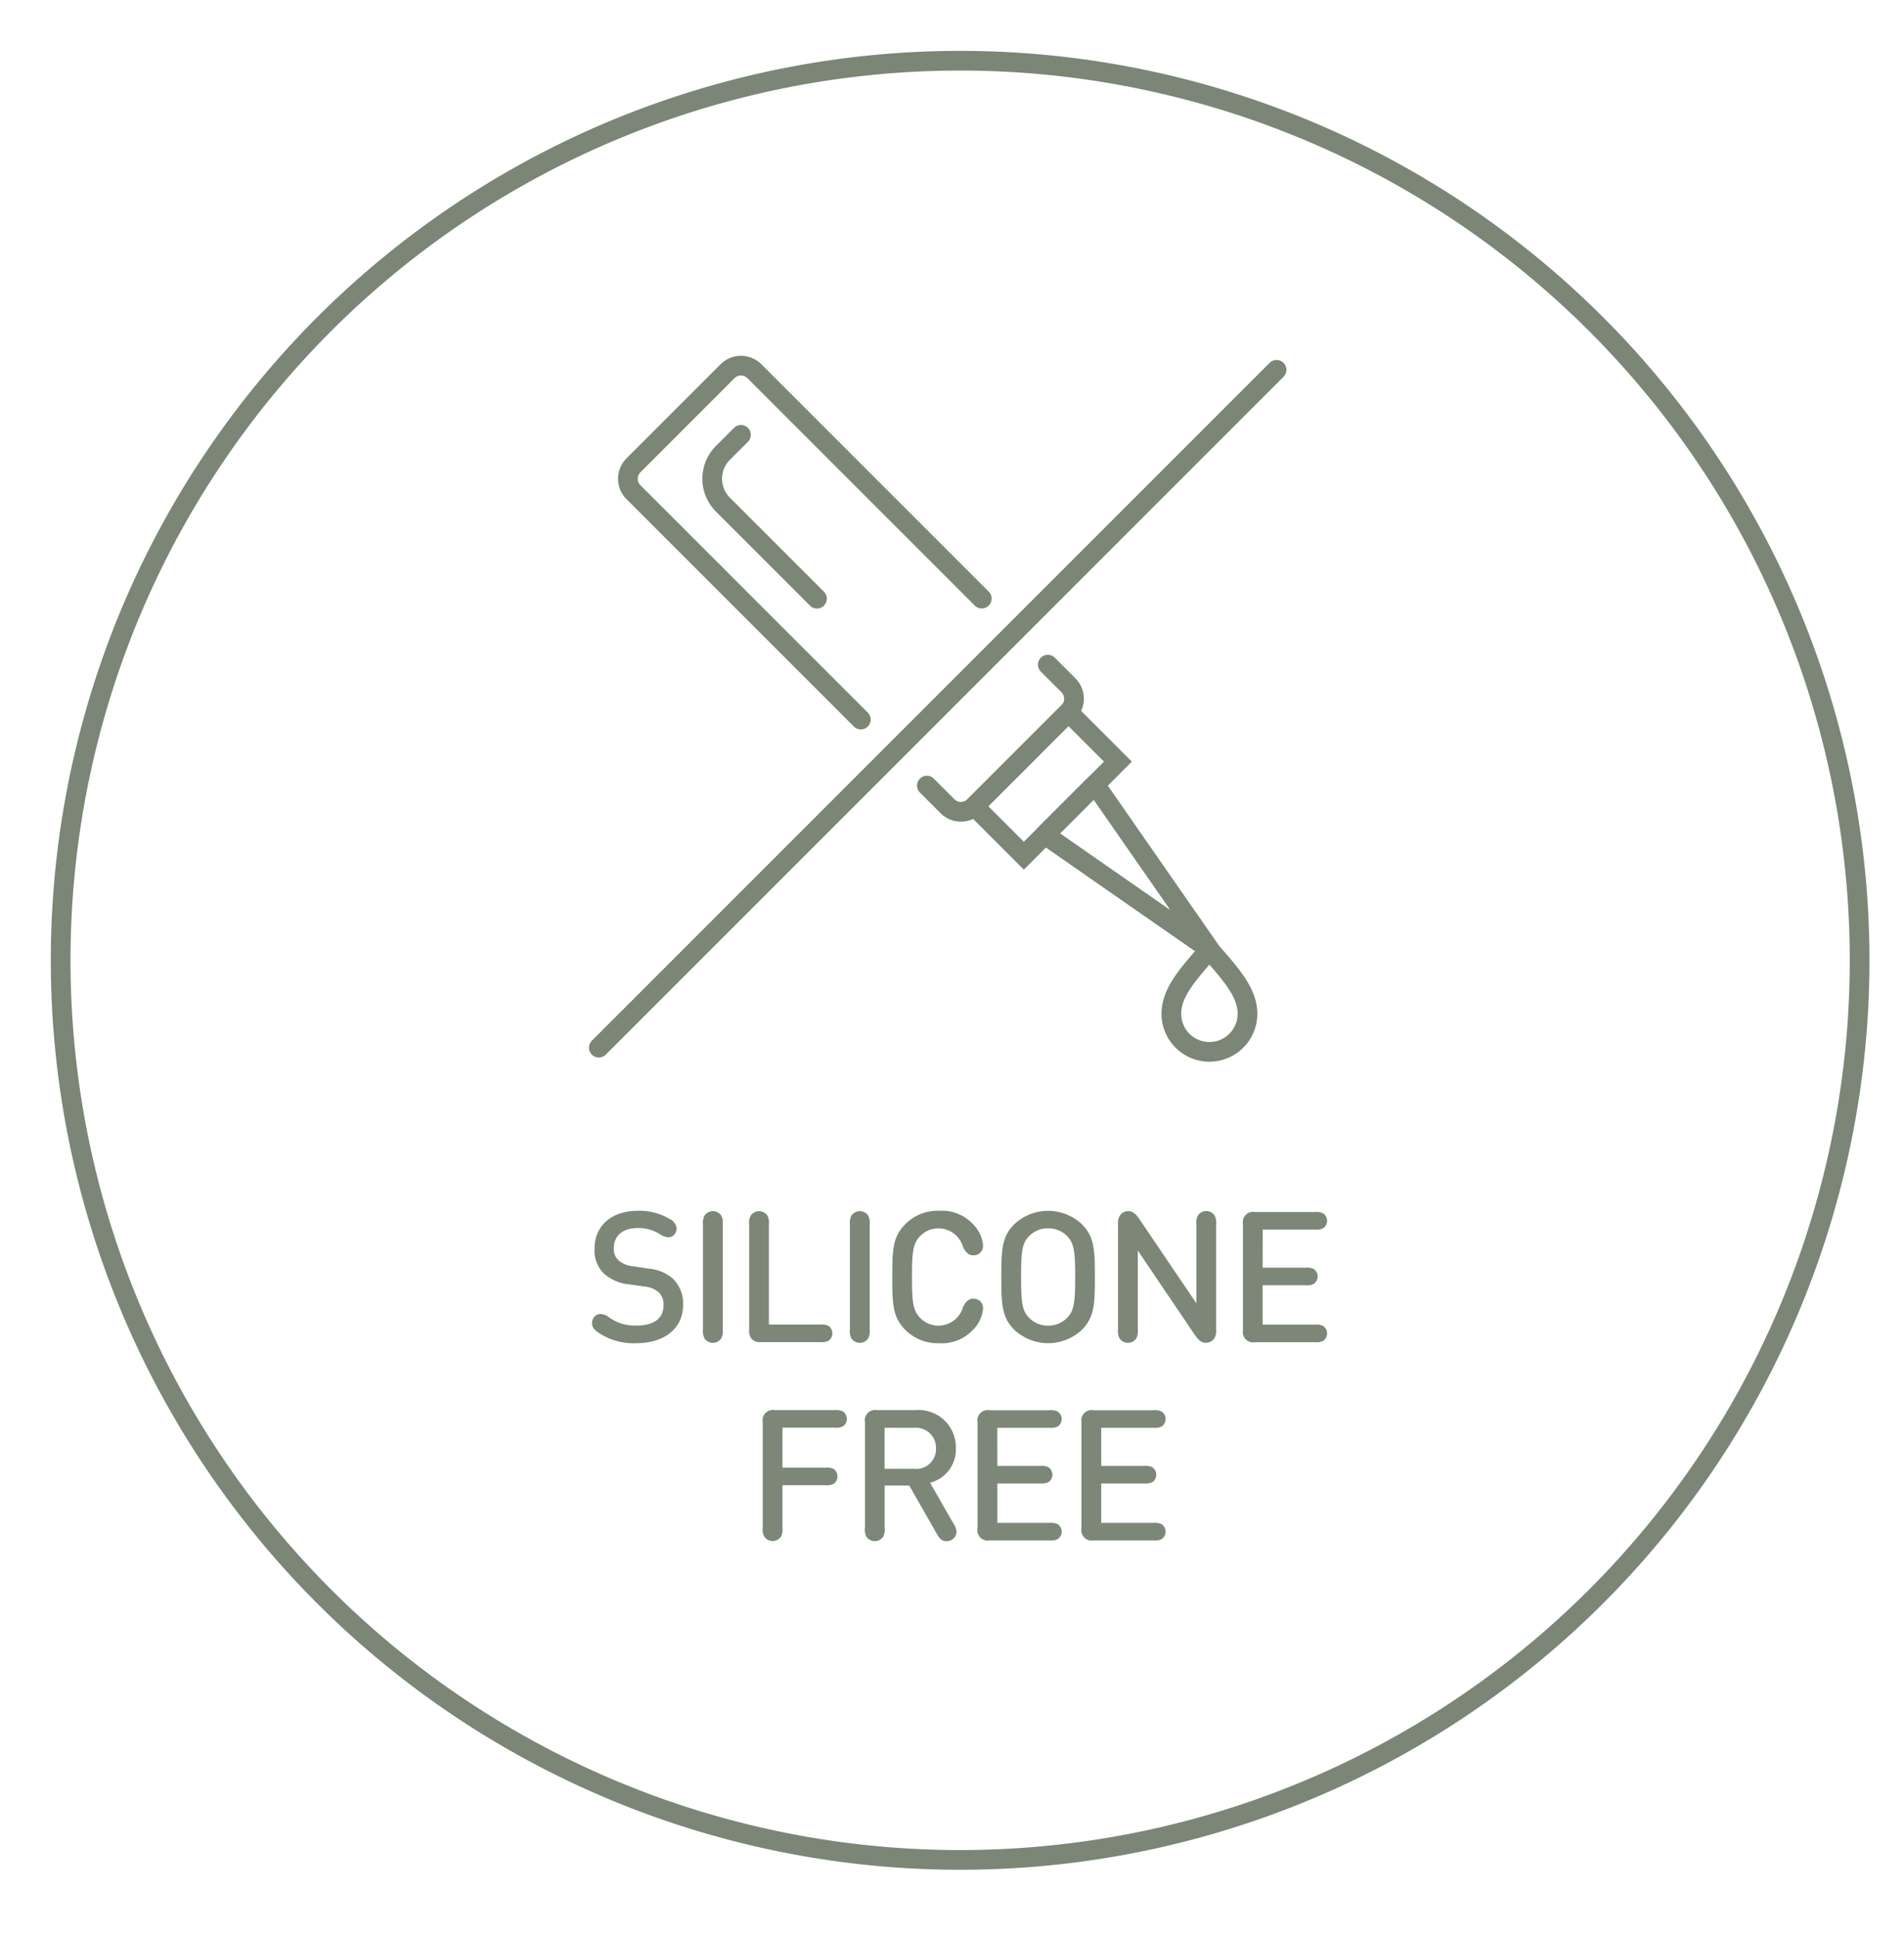 <svg xmlns="http://www.w3.org/2000/svg" xmlns:xlink="http://www.w3.org/1999/xlink" width="116" height="118" viewBox="0 0 116 118">
  <defs>
    <clipPath id="clip-path">
      <rect id="Rectangle_20248" data-name="Rectangle 20248" width="116" height="118" transform="translate(-3 -3)" fill="#7c8777"/>
    </clipPath>
  </defs>
  <g id="Group_67723" data-name="Group 67723" transform="translate(195 136)">
    <g id="Group_67722" data-name="Group 67722" transform="translate(-192 -133)" clip-path="url(#clip-path)">
      <path id="Path_42107" data-name="Path 42107" d="M54.895.262a54.8,54.8,0,1,1-54.8,54.8A54.8,54.8,0,0,1,54.895.262Z" transform="translate(0.295 110.255) rotate(-89.855)" fill="none" stroke="#7b8676" stroke-linecap="round" stroke-width="1.2"/>
      <line id="Line_543" data-name="Line 543" y1="41.292" x2="41.292" transform="translate(33.482 19.528)" fill="none" stroke="#7b8676" stroke-linecap="round" stroke-linejoin="round" stroke-width="1.2"/>
      <path id="Path_42059" data-name="Path 42059" d="M161.186,107.846l1.257,1.257a1.157,1.157,0,0,1,0,1.637l-5.731,5.731a1.157,1.157,0,0,1-1.637,0l-1.257-1.257" transform="translate(-100.349 -70.358)" fill="none" stroke="#7b8676" stroke-linecap="round" stroke-linejoin="round" stroke-width="1.2"/>
      <path id="Path_42060" data-name="Path 42060" d="M115.609,77.006,101.758,63.155a1.158,1.158,0,0,1,0-1.637l5.731-5.731a1.158,1.158,0,0,1,1.638,0l13.851,13.851" transform="translate(-66.165 -36.173)" fill="none" stroke="#7b8676" stroke-linecap="round" stroke-linejoin="round" stroke-width="1.2"/>
      <path id="Path_42061" data-name="Path 42061" d="M117.951,67.574l-1.1,1.1a2.228,2.228,0,0,0,0,3.151l5.731,5.73" transform="translate(-75.808 -44.085)" fill="none" stroke="#7b8676" stroke-linecap="round" stroke-linejoin="round" stroke-width="1.2"/>
      <path id="Path_42108" data-name="Path 42108" d="M5.176,6.429h8.105v4.262H5.176Z" transform="translate(48.156 45.227) rotate(-45)" fill="none" stroke="#7b8676" stroke-linecap="round" stroke-width="1.2"/>
      <path id="Path_42062" data-name="Path 42062" d="M184.523,138.9l-6.985-10.048-3.062,3.062Z" transform="translate(-113.826 -84.065)" fill="none" stroke="#7b8676" stroke-linecap="round" stroke-linejoin="round" stroke-width="1.2"/>
      <path id="Path_42063" data-name="Path 42063" d="M198.987,157.81c-1.338,1.514-2.319,2.617-2.319,3.9a2.319,2.319,0,1,0,4.638,0C201.306,160.427,200.325,159.324,198.987,157.81Z" transform="translate(-128.304 -102.954)" fill="none" stroke="#7b8676" stroke-linecap="round" stroke-linejoin="round" stroke-width="1.2"/>
      <path id="Path_42064" data-name="Path 42064" d="M99.48,209.325a1.015,1.015,0,0,0-.311-.825,1.567,1.567,0,0,0-.864-.334l-.941-.134a2.689,2.689,0,0,1-1.5-.64,1.96,1.96,0,0,1-.585-1.521c0-1.381,1-2.317,2.651-2.317a3.507,3.507,0,0,1,1.866.468.75.75,0,0,1,.485.607.564.564,0,0,1-.139.368.459.459,0,0,1-.368.173,1.067,1.067,0,0,1-.484-.173,2.4,2.4,0,0,0-1.4-.39c-.936,0-1.437.507-1.437,1.231a.919.919,0,0,0,.29.736,1.541,1.541,0,0,0,.869.356l.947.145a2.579,2.579,0,0,1,1.47.591,2.112,2.112,0,0,1,.646,1.626c0,1.46-1.18,2.328-2.852,2.328a3.8,3.8,0,0,1-2.133-.535c-.412-.245-.563-.412-.563-.7a.586.586,0,0,1,.167-.4.485.485,0,0,1,.351-.145.859.859,0,0,1,.512.2,2.694,2.694,0,0,0,1.688.506c1.047,0,1.637-.445,1.637-1.225" transform="translate(-62.058 -132.797)" fill="#7c8777"/>
      <path id="Path_42065" data-name="Path 42065" d="M115.7,211.367a.617.617,0,0,1-1.025,0,.962.962,0,0,1-.089-.546v-6.383a.965.965,0,0,1,.089-.546.617.617,0,0,1,1.025,0,.964.964,0,0,1,.089.546v6.383a.961.961,0,0,1-.089.546" transform="translate(-74.756 -132.839)" fill="#7c8777"/>
      <path id="Path_42066" data-name="Path 42066" d="M122.847,211.422a.721.721,0,0,1-.173-.562v-6.422a.964.964,0,0,1,.089-.546.617.617,0,0,1,1.024,0,.961.961,0,0,1,.089.546v6.088h3.131a.93.93,0,0,1,.49.078.548.548,0,0,1,0,.914.934.934,0,0,1-.49.078h-3.6a.721.721,0,0,1-.562-.173" transform="translate(-80.031 -132.838)" fill="#7c8777"/>
      <path id="Path_42067" data-name="Path 42067" d="M141.447,211.367a.617.617,0,0,1-1.025,0,.961.961,0,0,1-.089-.546v-6.383a.964.964,0,0,1,.089-.546.617.617,0,0,1,1.025,0,.964.964,0,0,1,.089.546v6.383a.961.961,0,0,1-.089.546" transform="translate(-91.552 -132.839)" fill="#7c8777"/>
      <path id="Path_42068" data-name="Path 42068" d="M148.562,204.362a2.768,2.768,0,0,1,2.044-.808,2.586,2.586,0,0,1,2.078.819,2.075,2.075,0,0,1,.607,1.276.582.582,0,0,1-.162.451.575.575,0,0,1-.417.167.565.565,0,0,1-.357-.117,1.072,1.072,0,0,1-.3-.451,1.555,1.555,0,0,0-2.618-.579c-.418.451-.474.958-.474,2.468s.056,2.016.474,2.467a1.555,1.555,0,0,0,2.618-.579,1.076,1.076,0,0,1,.3-.451.6.6,0,0,1,.774.05.58.58,0,0,1,.162.451,2.073,2.073,0,0,1-.607,1.275,2.586,2.586,0,0,1-2.078.819,2.77,2.77,0,0,1-2.044-.807c-.769-.769-.8-1.56-.8-3.225s.027-2.456.8-3.225" transform="translate(-96.401 -132.797)" fill="#7c8777"/>
      <path id="Path_42069" data-name="Path 42069" d="M166.868,207.588c0-1.665.027-2.457.8-3.225a3.011,3.011,0,0,1,4.1,0c.769.769.8,1.56.8,3.225s-.033,2.457-.8,3.225a3.012,3.012,0,0,1-4.1,0c-.769-.769-.8-1.56-.8-3.225m2.852,2.963a1.594,1.594,0,0,0,1.181-.5c.389-.417.468-.891.468-2.462s-.078-2.05-.468-2.468a1.59,1.59,0,0,0-1.181-.5,1.573,1.573,0,0,0-1.181.5c-.4.417-.468.9-.468,2.468s.072,2.044.468,2.462a1.577,1.577,0,0,0,1.181.5" transform="translate(-108.863 -132.797)" fill="#7c8777"/>
      <path id="Path_42070" data-name="Path 42070" d="M188.528,210.82a.963.963,0,0,1-.089.546.617.617,0,0,1-1.024,0,.959.959,0,0,1-.09-.546v-6.434a.762.762,0,0,1,.173-.579.621.621,0,0,1,.457-.19c.284,0,.462.173.7.529l3.442,5.086v-4.8a.964.964,0,0,1,.089-.546.617.617,0,0,1,1.025,0,.964.964,0,0,1,.089.546v6.439a.751.751,0,0,1-.173.574.623.623,0,0,1-.457.189c-.284,0-.462-.172-.7-.529l-3.442-5.086Z" transform="translate(-122.209 -132.838)" fill="#7c8777"/>
      <path id="Path_42071" data-name="Path 42071" d="M210.409,207.146h2.618a.934.934,0,0,1,.49.078.548.548,0,0,1,0,.914.929.929,0,0,1-.49.078h-2.618v2.4H213.6a.932.932,0,0,1,.49.078.548.548,0,0,1,0,.914.928.928,0,0,1-.49.078h-3.654a.629.629,0,0,1-.736-.735v-6.461a.628.628,0,0,1,.736-.735H213.6a.929.929,0,0,1,.49.078.548.548,0,0,1,0,.914.928.928,0,0,1-.49.078h-3.186Z" transform="translate(-136.484 -132.923)" fill="#7c8777"/>
      <path id="Path_42072" data-name="Path 42072" d="M126.25,241.989h2.618a.936.936,0,0,1,.49.078.549.549,0,0,1,0,.914.928.928,0,0,1-.49.078H126.25v2.584a.964.964,0,0,1-.089.546.617.617,0,0,1-1.024,0,.958.958,0,0,1-.09-.546v-6.422a.628.628,0,0,1,.736-.735h3.654a.929.929,0,0,1,.49.078.548.548,0,0,1,0,.914.928.928,0,0,1-.49.078H126.25Z" transform="translate(-81.579 -155.586)" fill="#7c8777"/>
      <path id="Path_42073" data-name="Path 42073" d="M142.972,245.643V239.22a.628.628,0,0,1,.736-.735h2.339a2.269,2.269,0,0,1,2.462,2.317,2.089,2.089,0,0,1-1.571,2.106l1.421,2.479a1.015,1.015,0,0,1,.189.5.547.547,0,0,1-.3.5.624.624,0,0,1-.323.083c-.3,0-.44-.211-.6-.49l-1.654-2.9h-1.5v2.568a.966.966,0,0,1-.089.546.617.617,0,0,1-1.024,0,.959.959,0,0,1-.09-.546m1.2-6.088v2.5h1.783a1.208,1.208,0,0,0,1.348-1.237,1.221,1.221,0,0,0-1.348-1.259Z" transform="translate(-93.274 -155.585)" fill="#7c8777"/>
      <path id="Path_42074" data-name="Path 42074" d="M163.918,241.884h2.618a.936.936,0,0,1,.49.078.549.549,0,0,1,0,.914.932.932,0,0,1-.49.078h-2.618v2.4H167.1a.932.932,0,0,1,.49.078.548.548,0,0,1,0,.914.928.928,0,0,1-.49.078h-3.654a.629.629,0,0,1-.736-.735v-6.461a.628.628,0,0,1,.736-.735H167.1a.929.929,0,0,1,.49.078.548.548,0,0,1,0,.914.928.928,0,0,1-.49.078h-3.186Z" transform="translate(-106.154 -155.586)" fill="#7c8777"/>
      <path id="Path_42075" data-name="Path 42075" d="M182.122,241.884h2.618a.936.936,0,0,1,.49.078.549.549,0,0,1,0,.914.932.932,0,0,1-.49.078h-2.618v2.4h3.186a.932.932,0,0,1,.49.078.548.548,0,0,1,0,.914.928.928,0,0,1-.49.078h-3.654a.629.629,0,0,1-.736-.735v-6.461a.628.628,0,0,1,.736-.735h3.654a.929.929,0,0,1,.49.078.548.548,0,0,1,0,.914.928.928,0,0,1-.49.078h-3.186Z" transform="translate(-118.03 -155.586)" fill="#7c8777"/>
    </g>
  </g>
</svg>
